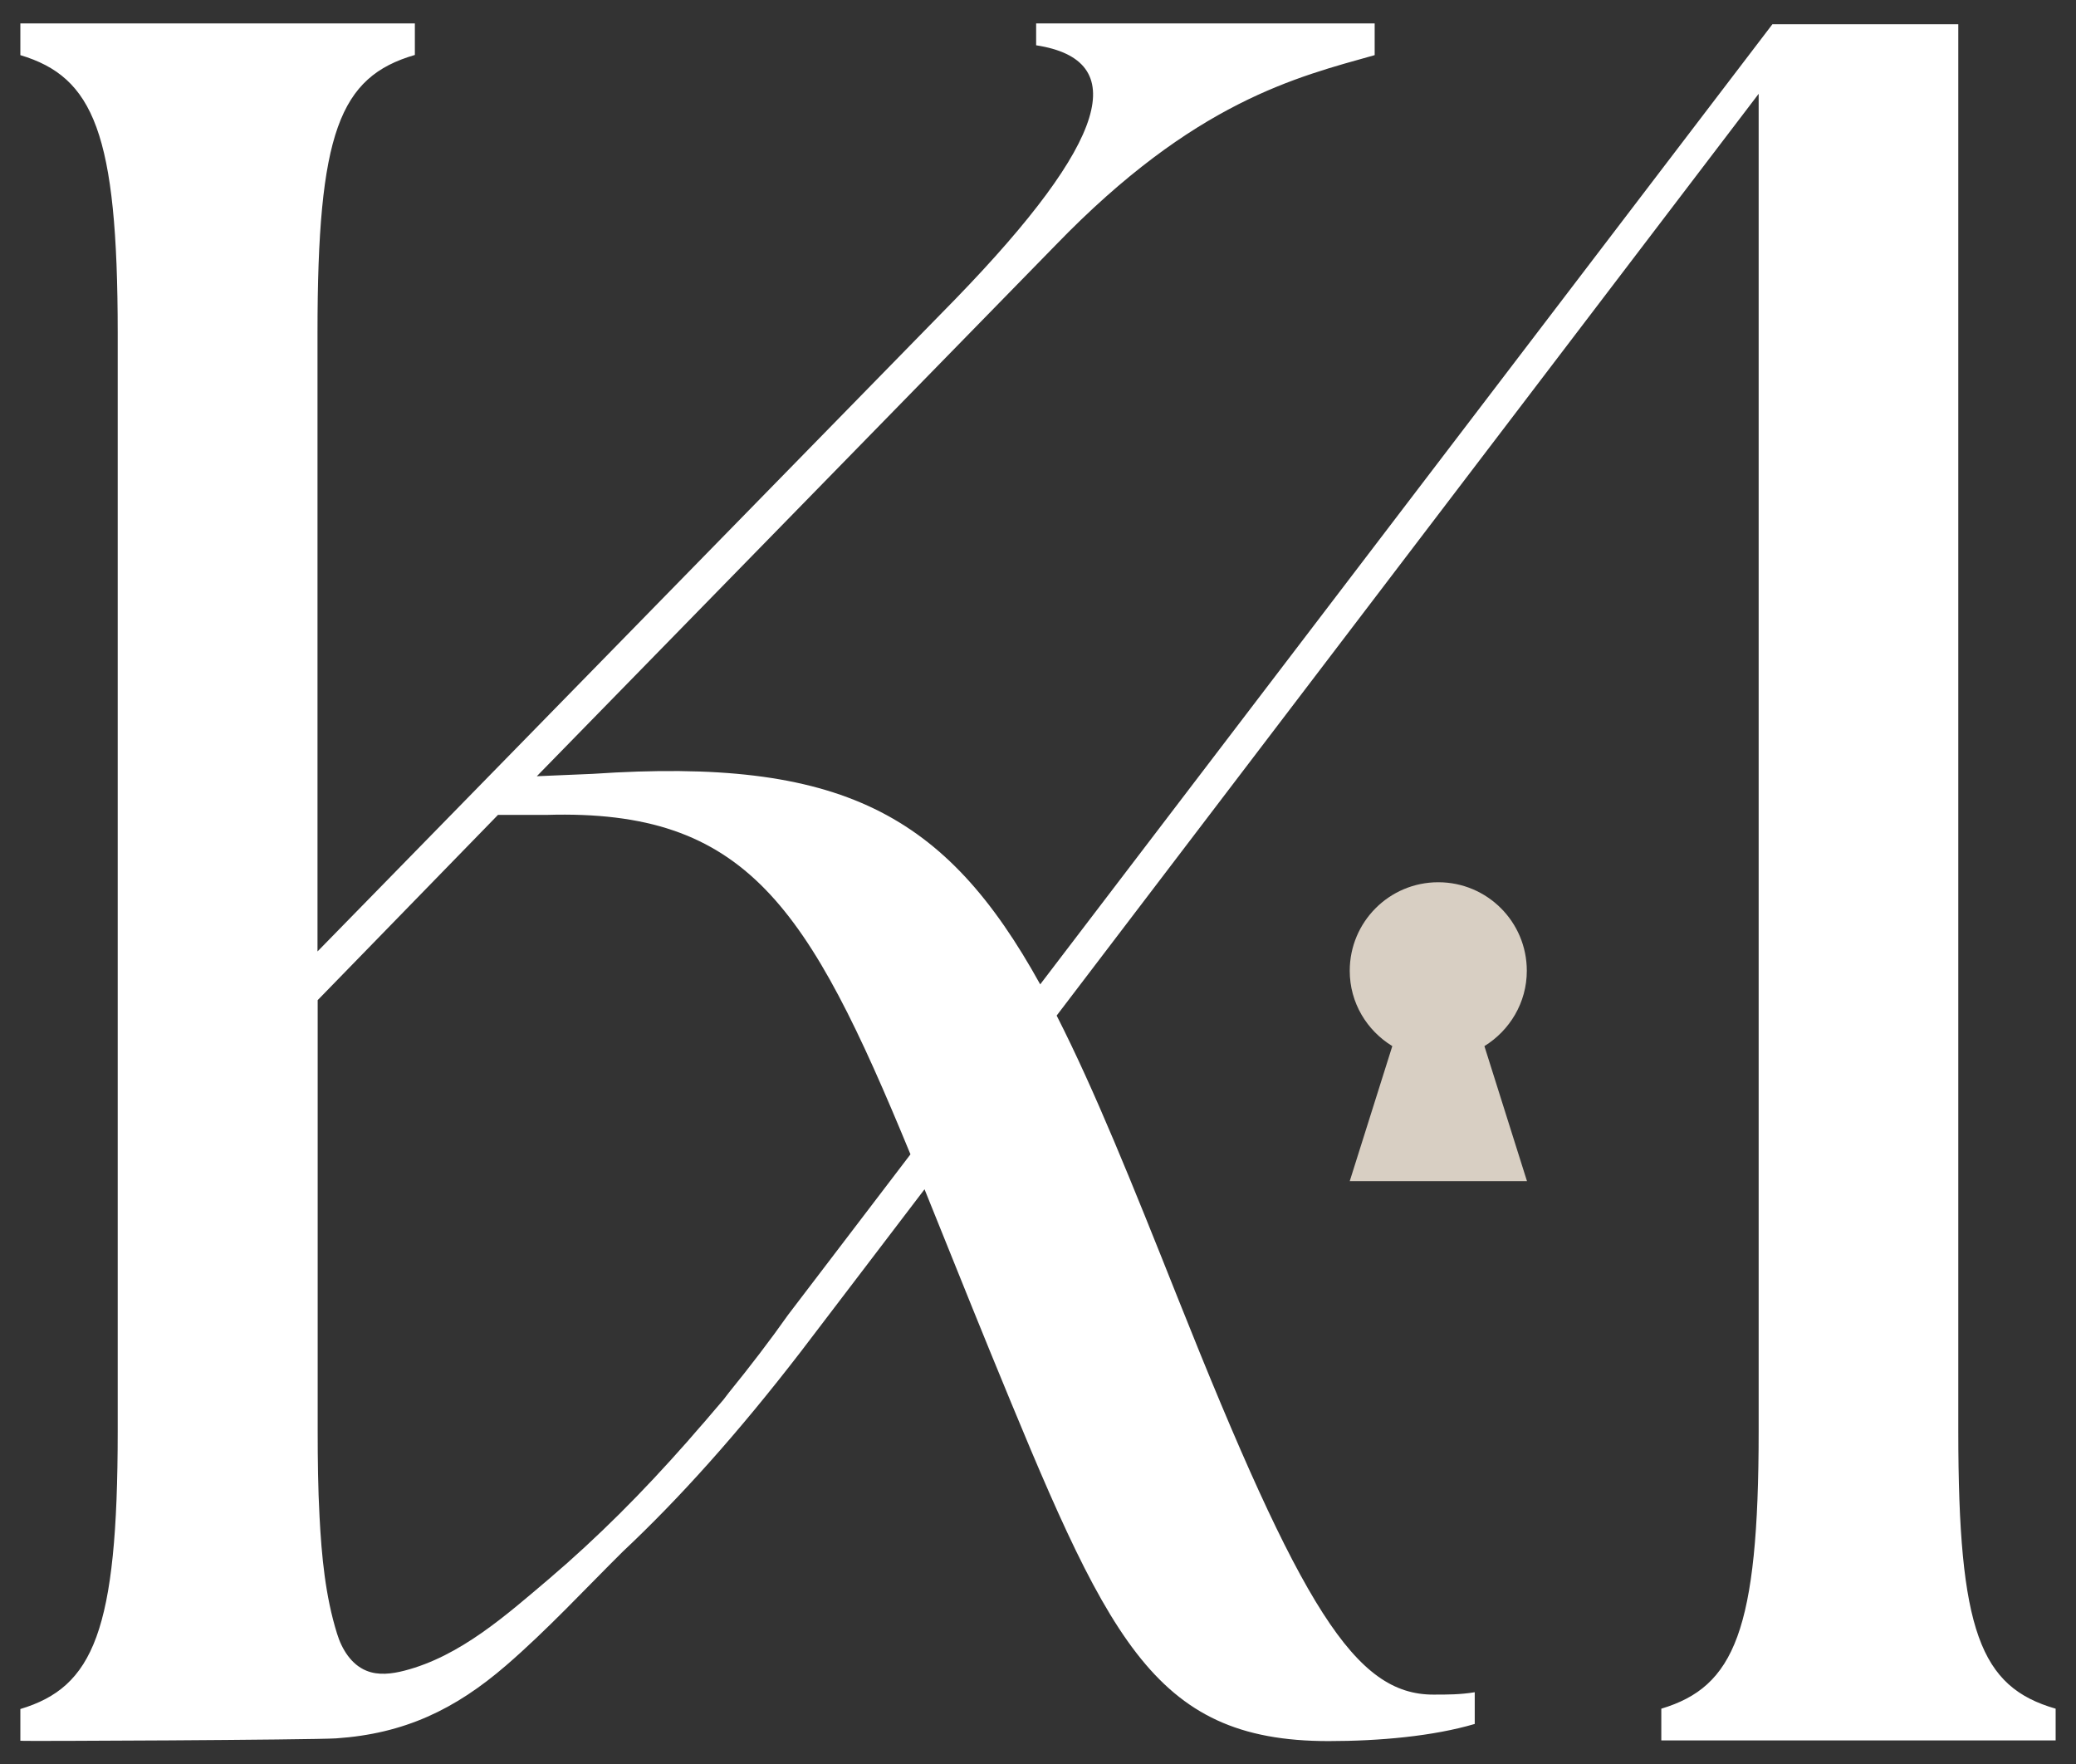 <?xml version="1.0" encoding="UTF-8"?> <svg xmlns="http://www.w3.org/2000/svg" xmlns:xlink="http://www.w3.org/1999/xlink" version="1.1" id="Layer_1" x="0px" y="0px" viewBox="0 0 1224 1040" style="enable-background:new 0 0 1224 1040;" xml:space="preserve"><rect x="0" y="0" width="1224" height="1040" fill="#333333" stroke="none"/> <style type="text/css"> .st0{fill:#D8CFC3;} .st1{fill:#FFFFFF;} </style> <g> <path class="st0" d="M900.2,572.3c0-28.9-23.4-52.2-52.2-52.2c-28.9,0-52.2,23.4-52.2,52.2c0,18.9,10.1,35.2,25.1,44.4l-25.1,79.6 h104.5l-25.1-79.6C890.1,607.5,900.2,591.1,900.2,572.3z"></path> <path class="st1" d="M1154.6,843.7V677.5v-87.4v-28.7V196.7V14.3h-56.9H1045l-431.7,566c-55.7-100.7-117.3-134-263.8-124.1l-33,1.4 l305.9-313.1c81.9-84.7,142.2-99.1,188.1-112V13.8H610.9v12.9c56,8.6,43.1,56-47.4,149.4L187.2,560.9V196.1 c0-117.8,12.9-150.8,57.4-163.7V13.8H12v18.7c43.1,12.9,57.4,46,57.4,163.7l0,647.6c0,117.8-14.4,150.8-57.4,163.7 c0,0,0,18.7,0,18.7c0,0.4,172.2-0.5,186.1-1.4c40.2-2.7,70.2-17,100.3-43c24.2-20.9,46.2-44.7,68.9-67.2 c32.8-30.8,67.6-69.4,104.8-117.7l73-95.8c11.7,28.8,24.2,60.3,38.6,95.5c68.9,168,94.8,229.8,199.6,229.8 c30.2,0,61.8-2.9,86.2-10.1v-18.7c-8.6,1.4-15.8,1.4-24.4,1.4c-46,0-77.6-50.3-150.8-234.1c-27-67.8-49-122.4-71.3-166.2 l413.9-543.4v141.3v370v277c0,117.8-14.4,150.8-57.4,163.7v18.7H1212v-18.7C1167.5,994.5,1154.6,961.5,1154.6,843.7z M464.6,775.2 c-10.5,14.9-22.3,30.3-34.8,45.7l-3.3,4.3c-2,2.4-4,4.6-6,7c-3.1,3.7-6.3,7.4-9.5,11c-2,2.3-3.9,4.5-5.9,6.8 c-12.9,14.6-26.2,28.9-40,42.6c-13.3,13.2-27,25.9-41.2,38c-25.4,21.5-52.5,45.8-85.5,54.3c-7.4,1.9-15.4,2.9-22.4,0 c-8.9-3.6-14.5-12.7-17.3-21.9c-6.9-22.1-9.1-45.8-10.3-68.8c-0.9-16.8-1.1-33.7-1.1-50.5l0-254.1l106.3-109.2h28.7 c117.9-3.5,154.2,53.7,214.5,200.1L464.6,775.2z"></path> </g> </svg> 